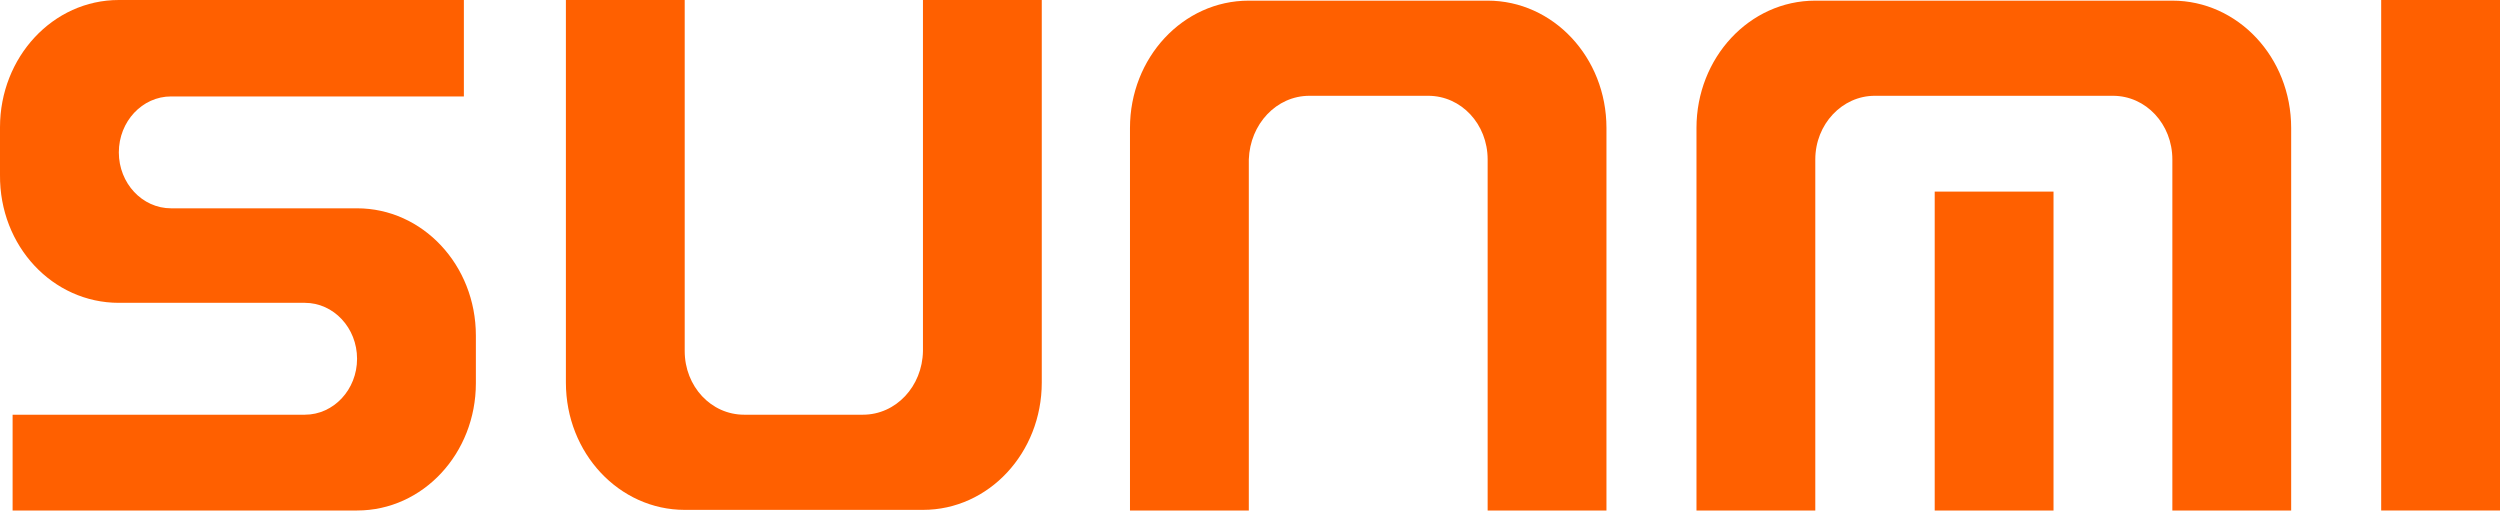 <svg width="120" height="25" viewBox="0 0 120 25" fill="none" xmlns="http://www.w3.org/2000/svg">
<path fill-rule="evenodd" clip-rule="evenodd" d="M5.704 14.536H14.633C16.016 14.536 17.139 15.74 17.139 17.221C17.139 18.702 16.016 19.906 14.633 19.906H13.222H0.605V24.504H17.139C20.308 24.504 22.842 21.758 22.842 18.394V16.11C22.842 12.715 20.279 9.999 17.139 9.999H8.21C6.827 9.999 5.704 8.796 5.704 7.314C5.704 5.833 6.827 4.629 8.21 4.629H9.65H22.266V0H5.704C2.535 0 0 2.747 0 6.111V8.394C-0.029 11.82 2.535 14.536 5.704 14.536Z" fill="#FF6000"/>
<path d="M120 0H114.297V24.504H120V0Z" fill="#FF6000"/>
<path fill-rule="evenodd" clip-rule="evenodd" d="M41.421 19.906H35.718C34.134 19.906 32.866 18.548 32.866 16.851V0H27.163V15.585V18.363C27.163 21.758 29.727 24.474 32.866 24.474H35.833H41.364H44.302C47.47 24.474 50.005 21.727 50.005 18.363V15.585V0H44.302V16.851C44.273 18.548 43.005 19.906 41.421 19.906Z" fill="#FF6000"/>
<path fill-rule="evenodd" clip-rule="evenodd" d="M62.852 4.598H68.555C70.139 4.598 71.407 5.956 71.407 7.654V24.504H77.11V8.919V6.142C77.11 2.747 74.546 0.031 71.407 0.031H68.44H62.909H59.943C56.774 0.031 54.239 2.778 54.239 6.142V8.919V24.504H59.943V7.654C60 5.956 61.268 4.598 62.852 4.598Z" fill="#FF6000"/>
<path fill-rule="evenodd" clip-rule="evenodd" d="M89.986 4.598H101.421C103.005 4.598 104.273 5.956 104.273 7.654V24.504H109.976V8.919V6.142C109.976 2.747 107.412 0.031 104.273 0.031H101.335H90.101H87.134C83.966 0.031 81.431 2.778 81.431 6.142V8.919V24.504H87.134V7.654C87.134 5.956 88.43 4.598 89.986 4.598ZM92.866 9.197H98.569V24.504H92.866V9.197Z" fill="#FF6000"/>
</svg>
